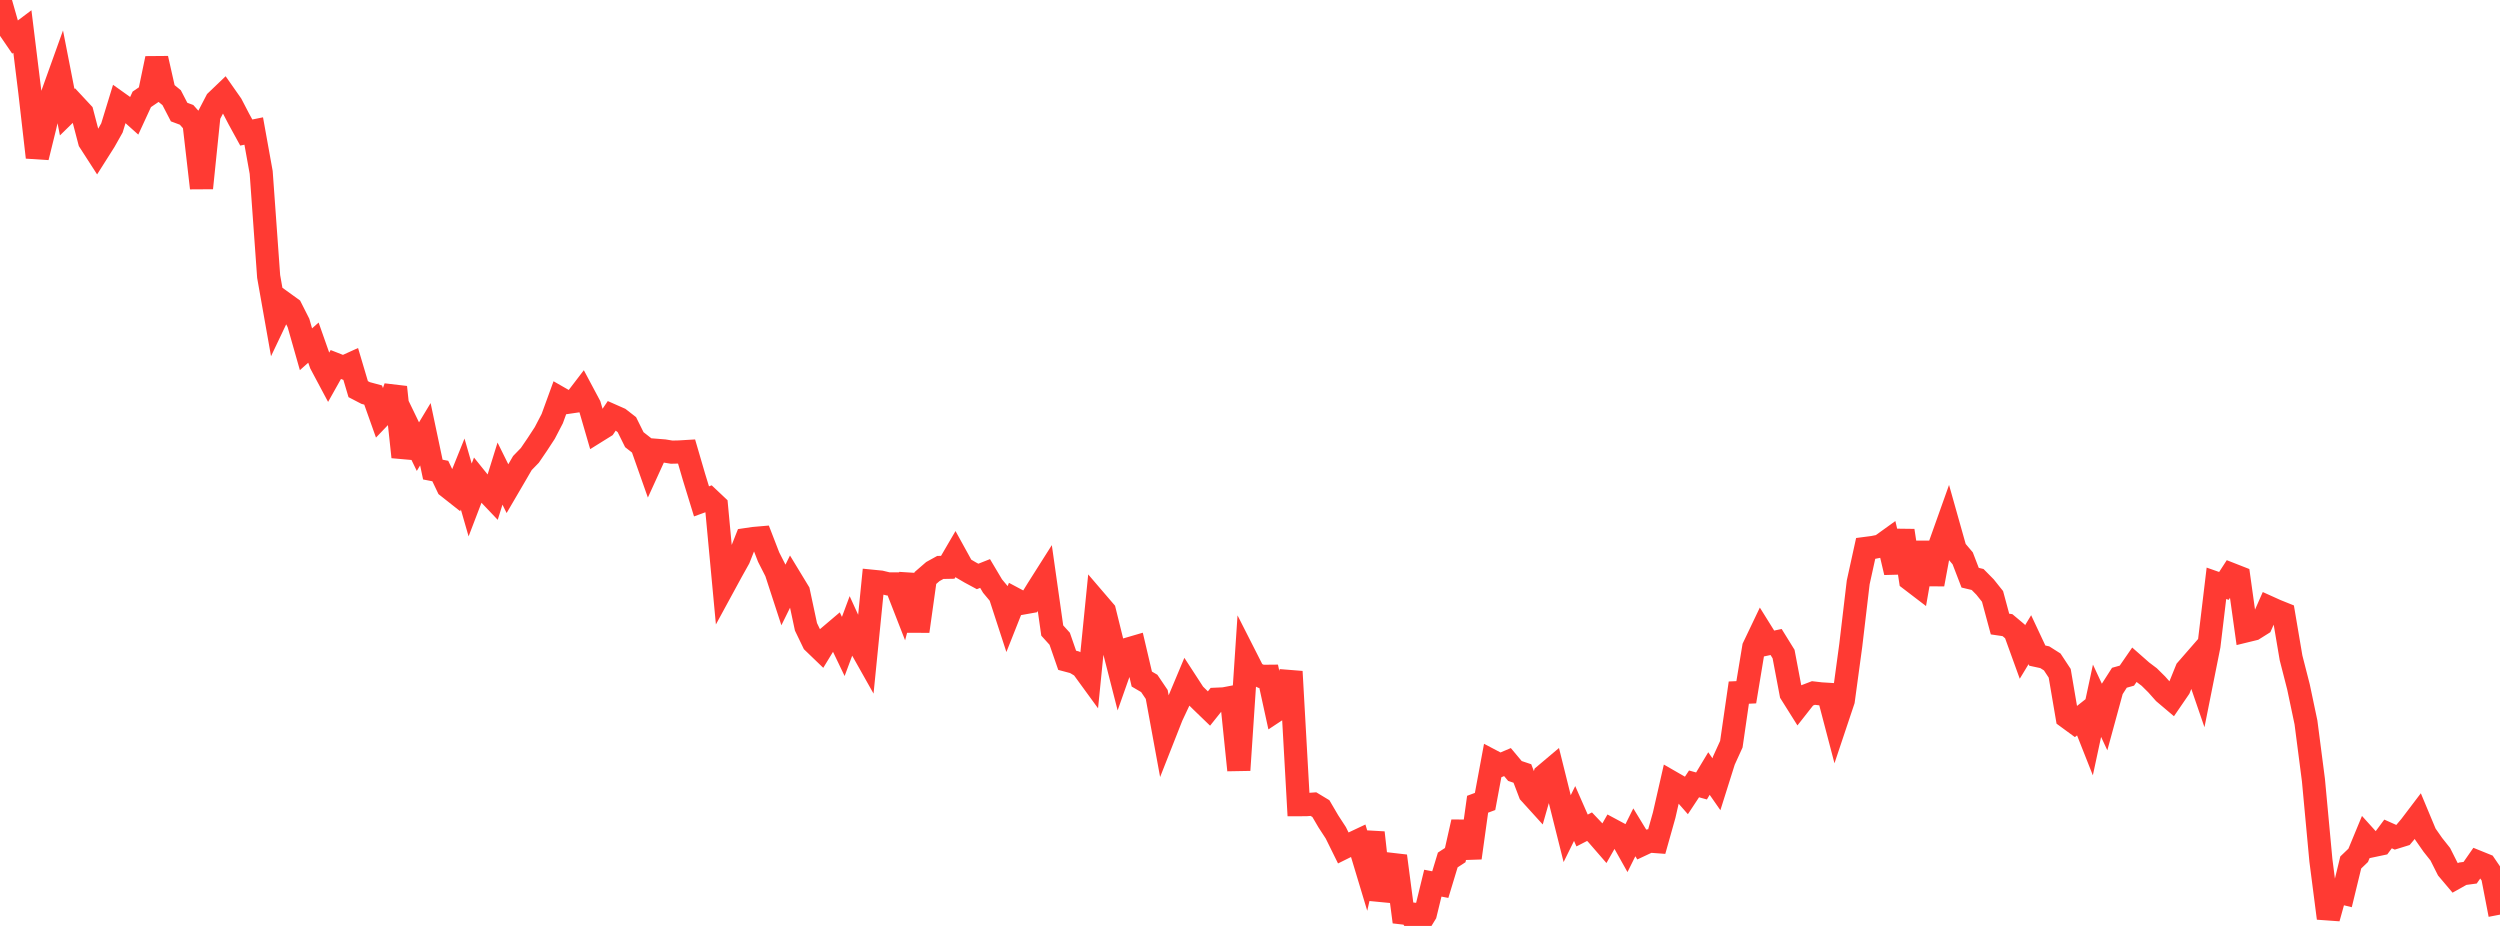 <?xml version="1.0" standalone="no"?>
<!DOCTYPE svg PUBLIC "-//W3C//DTD SVG 1.1//EN" "http://www.w3.org/Graphics/SVG/1.1/DTD/svg11.dtd">

<svg width="135" height="50" viewBox="0 0 135 50" preserveAspectRatio="none" 
  xmlns="http://www.w3.org/2000/svg"
  xmlns:xlink="http://www.w3.org/1999/xlink">


<polyline points="0.0, 0.0 0.403, 1.416 0.806, 2.005 1.209, 1.702 1.612, 4.974 2.015, 8.496 2.418, 6.862 2.821, 5.115 3.224, 3.992 3.627, 6.056 4.03, 5.662 4.433, 6.095 4.836, 7.633 5.239, 8.258 5.642, 7.622 6.045, 6.907 6.448, 5.591 6.851, 5.878 7.254, 6.239 7.657, 5.365 8.06, 5.091 8.463, 3.158 8.866, 4.945 9.269, 5.274 9.672, 6.052 10.075, 6.202 10.478, 6.655 10.881, 10.155 11.284, 6.232 11.687, 5.458 12.09, 5.072 12.493, 5.647 12.896, 6.422 13.299, 7.157 13.701, 7.075 14.104, 9.311 14.507, 14.929 14.91, 17.203 15.313, 16.355 15.716, 16.646 16.119, 17.443 16.522, 18.86 16.925, 18.502 17.328, 19.645 17.731, 20.401 18.134, 19.683 18.537, 19.841 18.94, 19.658 19.343, 21.014 19.746, 21.223 20.149, 21.332 20.552, 22.465 20.955, 22.044 21.358, 20.908 21.761, 24.677 22.164, 23.286 22.567, 24.119 22.97, 23.449 23.373, 25.357 23.776, 25.436 24.179, 26.281 24.582, 26.599 24.985, 25.599 25.388, 26.998 25.791, 25.946 26.194, 26.447 26.597, 26.87 27.0, 25.574 27.403, 26.388 27.806, 25.699 28.209, 25.005 28.612, 24.59 29.015, 23.998 29.418, 23.381 29.821, 22.606 30.224, 21.499 30.627, 21.73 31.03, 21.671 31.433, 21.144 31.836, 21.9 32.239, 23.287 32.642, 23.036 33.045, 22.44 33.448, 22.618 33.851, 22.931 34.254, 23.743 34.657, 24.058 35.06, 25.201 35.463, 24.318 35.866, 24.35 36.269, 24.416 36.672, 24.407 37.075, 24.383 37.478, 25.762 37.881, 27.074 38.284, 26.927 38.687, 27.307 39.09, 31.619 39.493, 30.878 39.896, 30.156 40.299, 29.137 40.701, 29.078 41.104, 29.043 41.507, 30.085 41.91, 30.876 42.313, 32.112 42.716, 31.295 43.119, 31.959 43.522, 33.849 43.925, 34.684 44.328, 35.072 44.731, 34.41 45.134, 34.068 45.537, 34.909 45.94, 33.826 46.343, 34.709 46.746, 35.425 47.149, 31.392 47.552, 31.432 47.955, 31.529 48.358, 31.53 48.761, 32.564 49.164, 31.04 49.567, 34.088 49.97, 31.214 50.373, 30.865 50.776, 30.642 51.179, 30.634 51.582, 29.943 51.985, 30.674 52.388, 30.911 52.791, 31.128 53.194, 30.969 53.597, 31.647 54.0, 32.131 54.403, 33.369 54.806, 32.353 55.209, 32.568 55.612, 32.496 56.015, 31.841 56.418, 31.205 56.821, 34.048 57.224, 34.493 57.627, 35.656 58.03, 35.763 58.433, 36.005 58.836, 36.558 59.239, 32.534 59.642, 33.004 60.045, 34.636 60.448, 36.212 60.851, 35.069 61.254, 34.951 61.657, 36.669 62.06, 36.905 62.463, 37.501 62.866, 39.696 63.269, 38.672 63.672, 37.815 64.075, 36.854 64.478, 37.474 64.881, 37.872 65.284, 38.261 65.687, 37.757 66.09, 37.739 66.493, 37.662 66.896, 41.587 67.299, 35.541 67.701, 36.333 68.104, 36.523 68.507, 36.519 68.91, 38.364 69.313, 38.098 69.716, 36.265 70.119, 43.452 70.522, 43.451 70.925, 43.422 71.328, 43.665 71.731, 44.353 72.134, 44.972 72.537, 45.788 72.94, 45.588 73.343, 45.398 73.746, 46.735 74.149, 44.962 74.552, 48.584 74.955, 47.293 75.358, 46.226 75.761, 49.299 76.164, 49.346 76.567, 50.0 76.97, 49.342 77.373, 47.691 77.776, 47.768 78.179, 46.439 78.582, 46.176 78.985, 44.387 79.388, 46.325 79.791, 43.429 80.194, 43.279 80.597, 41.112 81.0, 41.324 81.403, 41.152 81.806, 41.633 82.209, 41.768 82.612, 42.825 83.015, 43.269 83.418, 41.857 83.821, 41.517 84.224, 43.137 84.627, 44.747 85.03, 43.929 85.433, 44.847 85.836, 44.64 86.239, 45.064 86.642, 45.528 87.045, 44.82 87.448, 45.036 87.851, 45.755 88.254, 44.945 88.657, 45.607 89.06, 45.418 89.463, 45.448 89.866, 44.015 90.269, 42.249 90.672, 42.481 91.075, 42.94 91.478, 42.33 91.881, 42.442 92.284, 41.771 92.687, 42.35 93.09, 41.07 93.493, 40.186 93.896, 37.401 94.299, 37.382 94.701, 34.951 95.104, 34.107 95.507, 34.754 95.91, 34.668 96.313, 35.319 96.716, 37.447 97.119, 38.089 97.522, 37.576 97.925, 37.422 98.328, 37.469 98.731, 37.494 99.134, 39.031 99.537, 37.827 99.94, 34.858 100.343, 31.45 100.746, 29.615 101.149, 29.562 101.552, 29.481 101.955, 29.191 102.358, 30.909 102.761, 28.654 103.164, 31.297 103.567, 31.605 103.97, 29.3 104.373, 31.551 104.776, 29.375 105.179, 28.244 105.582, 29.674 105.985, 30.149 106.388, 31.196 106.791, 31.292 107.194, 31.701 107.597, 32.206 108.0, 33.699 108.403, 33.758 108.806, 34.096 109.209, 35.21 109.612, 34.544 110.015, 35.403 110.418, 35.49 110.821, 35.746 111.224, 36.358 111.627, 38.724 112.03, 39.019 112.433, 38.7 112.836, 39.719 113.239, 37.841 113.642, 38.706 114.045, 37.228 114.448, 36.598 114.851, 36.485 115.254, 35.901 115.657, 36.256 116.06, 36.56 116.463, 36.959 116.866, 37.412 117.269, 37.753 117.672, 37.165 118.075, 36.17 118.478, 35.708 118.881, 36.881 119.284, 34.863 119.687, 31.498 120.09, 31.64 120.493, 31.018 120.896, 31.176 121.299, 34.063 121.701, 33.965 122.104, 33.712 122.507, 32.799 122.91, 32.981 123.313, 33.143 123.716, 35.522 124.119, 37.098 124.522, 39.011 124.925, 42.122 125.328, 46.459 125.731, 49.584 126.134, 48.134 126.537, 48.233 126.94, 46.574 127.343, 46.188 127.746, 45.214 128.149, 45.66 128.552, 45.575 128.955, 45.033 129.358, 45.213 129.761, 45.088 130.164, 44.61 130.567, 44.079 130.97, 45.044 131.373, 45.621 131.776, 46.129 132.179, 46.93 132.582, 47.407 132.985, 47.181 133.388, 47.127 133.791, 46.548 134.194, 46.711 134.597, 47.303 135.0, 49.39" fill="none" stroke="#ff3a33" stroke-width="1.25"/>

</svg>